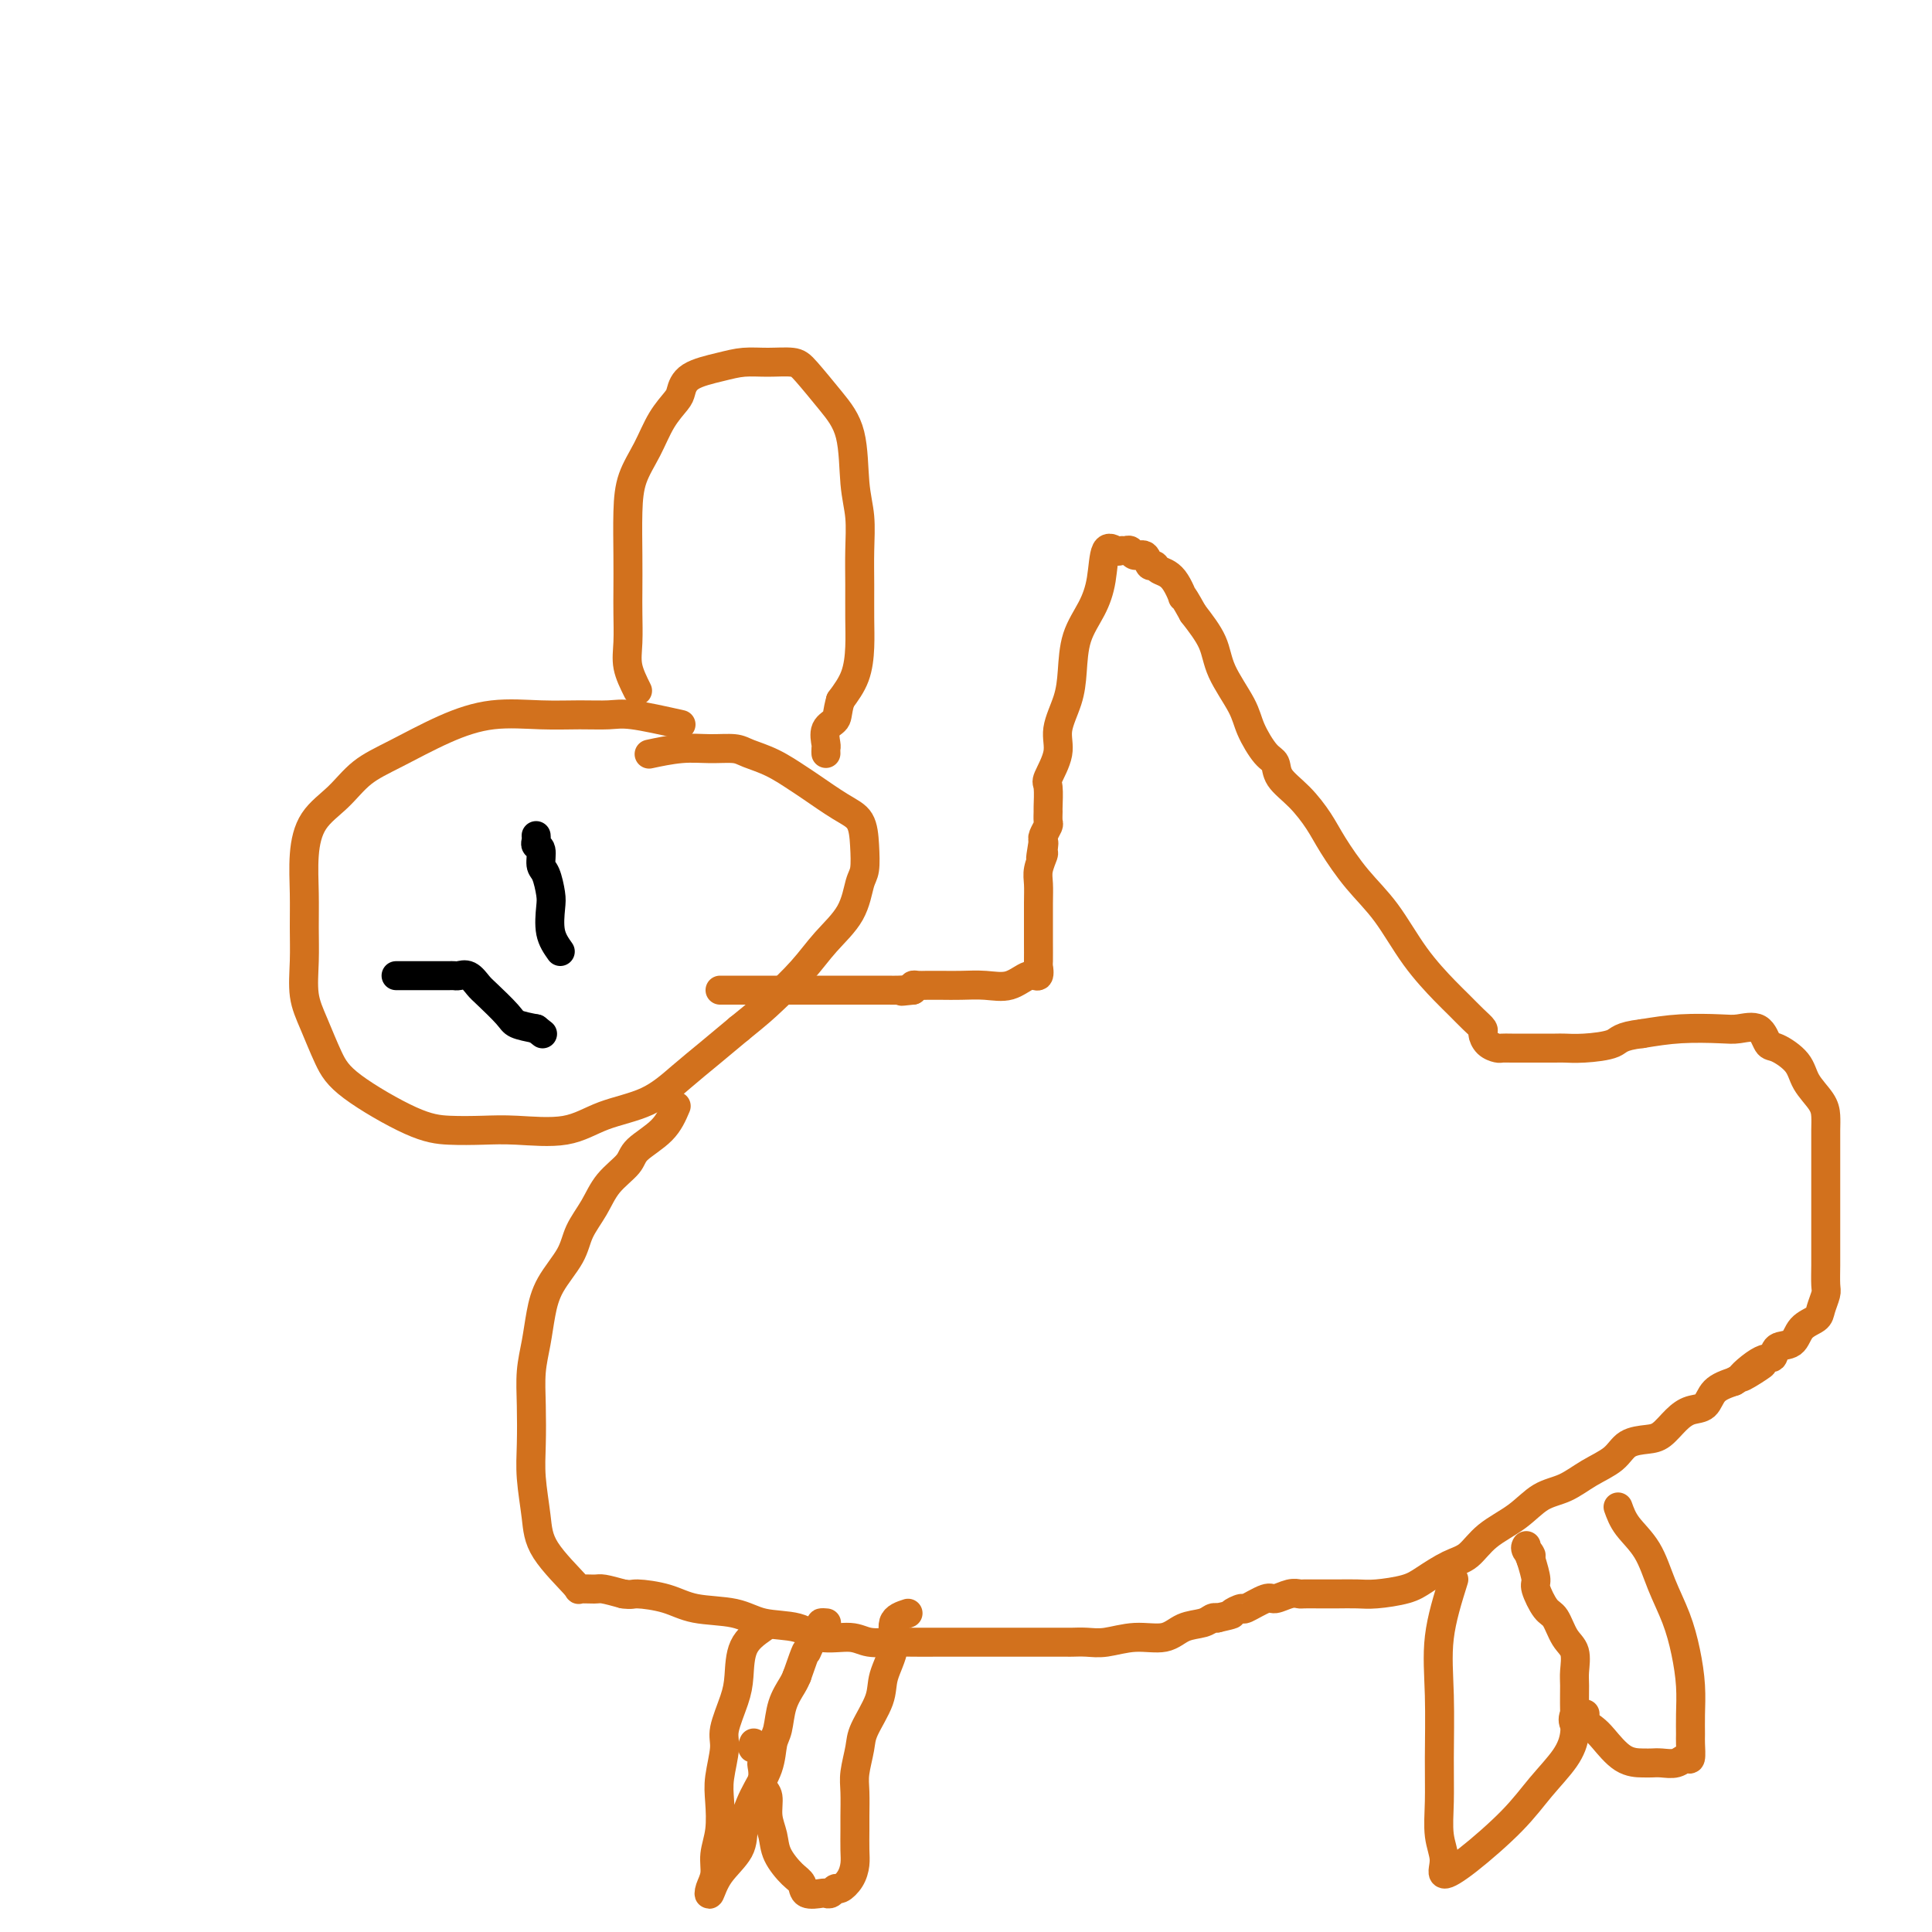<svg viewBox='0 0 400 400' version='1.1' xmlns='http://www.w3.org/2000/svg' xmlns:xlink='http://www.w3.org/1999/xlink'><g fill='none' stroke='#D2711D' stroke-width='6' stroke-linecap='round' stroke-linejoin='round'><path d='M141,150c-3.795,-0.846 -7.589,-1.693 -10,-2c-2.411,-0.307 -3.438,-0.075 -5,0c-1.562,0.075 -3.658,-0.006 -6,0c-2.342,0.006 -4.930,0.100 -8,0c-3.070,-0.100 -6.623,-0.394 -10,0c-3.377,0.394 -6.578,1.474 -10,3c-3.422,1.526 -7.064,3.497 -10,5c-2.936,1.503 -5.165,2.539 -7,4c-1.835,1.461 -3.276,3.347 -5,5c-1.724,1.653 -3.729,3.073 -5,5c-1.271,1.927 -1.806,4.363 -2,7c-0.194,2.637 -0.047,5.476 0,8c0.047,2.524 -0.007,4.733 0,7c0.007,2.267 0.073,4.592 0,7c-0.073,2.408 -0.286,4.901 0,7c0.286,2.099 1.070,3.806 2,6c0.930,2.194 2.004,4.875 3,7c0.996,2.125 1.913,3.693 5,6c3.087,2.307 8.344,5.353 12,7c3.656,1.647 5.713,1.896 8,2c2.287,0.104 4.805,0.063 7,0c2.195,-0.063 4.066,-0.147 7,0c2.934,0.147 6.930,0.526 10,0c3.070,-0.526 5.215,-1.956 8,-3c2.785,-1.044 6.210,-1.703 9,-3c2.790,-1.297 4.943,-3.234 7,-5c2.057,-1.766 4.016,-3.362 6,-5c1.984,-1.638 3.992,-3.319 6,-5'/><path d='M153,213c4.222,-3.393 5.278,-4.376 7,-6c1.722,-1.624 4.111,-3.889 6,-6c1.889,-2.111 3.277,-4.069 5,-6c1.723,-1.931 3.781,-3.837 5,-6c1.219,-2.163 1.599,-4.583 2,-6c0.401,-1.417 0.823,-1.829 1,-3c0.177,-1.171 0.110,-3.100 0,-5c-0.110,-1.900 -0.264,-3.773 -1,-5c-0.736,-1.227 -2.052,-1.810 -4,-3c-1.948,-1.190 -4.526,-2.988 -6,-4c-1.474,-1.012 -1.845,-1.238 -3,-2c-1.155,-0.762 -3.093,-2.062 -5,-3c-1.907,-0.938 -3.783,-1.516 -5,-2c-1.217,-0.484 -1.774,-0.876 -3,-1c-1.226,-0.124 -3.123,0.018 -5,0c-1.877,-0.018 -3.736,-0.197 -6,0c-2.264,0.197 -4.933,0.771 -6,1c-1.067,0.229 -0.534,0.115 0,0'/><path d='M132,143c-0.845,-1.699 -1.690,-3.399 -2,-5c-0.310,-1.601 -0.083,-3.105 0,-5c0.083,-1.895 0.024,-4.182 0,-6c-0.024,-1.818 -0.011,-3.166 0,-5c0.011,-1.834 0.022,-4.153 0,-7c-0.022,-2.847 -0.076,-6.223 0,-9c0.076,-2.777 0.282,-4.956 1,-7c0.718,-2.044 1.946,-3.955 3,-6c1.054,-2.045 1.933,-4.225 3,-6c1.067,-1.775 2.322,-3.145 3,-4c0.678,-0.855 0.781,-1.196 1,-2c0.219,-0.804 0.555,-2.073 2,-3c1.445,-0.927 3.998,-1.514 6,-2c2.002,-0.486 3.451,-0.873 5,-1c1.549,-0.127 3.196,0.004 5,0c1.804,-0.004 3.764,-0.145 5,0c1.236,0.145 1.746,0.574 3,2c1.254,1.426 3.250,3.849 5,6c1.750,2.151 3.254,4.029 4,7c0.746,2.971 0.736,7.035 1,10c0.264,2.965 0.803,4.833 1,7c0.197,2.167 0.051,4.634 0,7c-0.051,2.366 -0.008,4.631 0,7c0.008,2.369 -0.018,4.841 0,7c0.018,2.159 0.082,4.004 0,6c-0.082,1.996 -0.309,4.142 -1,6c-0.691,1.858 -1.845,3.429 -3,5'/><path d='M174,145c-0.724,2.532 -0.534,3.362 -1,4c-0.466,0.638 -1.589,1.085 -2,2c-0.411,0.915 -0.110,2.297 0,3c0.110,0.703 0.030,0.728 0,1c-0.030,0.272 -0.008,0.792 0,1c0.008,0.208 0.004,0.104 0,0'/><path d='M140,229c-0.735,1.727 -1.470,3.455 -3,5c-1.530,1.545 -3.856,2.909 -5,4c-1.144,1.091 -1.105,1.910 -2,3c-0.895,1.090 -2.722,2.450 -4,4c-1.278,1.550 -2.006,3.291 -3,5c-0.994,1.709 -2.255,3.386 -3,5c-0.745,1.614 -0.974,3.164 -2,5c-1.026,1.836 -2.849,3.958 -4,6c-1.151,2.042 -1.629,4.004 -2,6c-0.371,1.996 -0.636,4.025 -1,6c-0.364,1.975 -0.826,3.895 -1,6c-0.174,2.105 -0.059,4.394 0,7c0.059,2.606 0.063,5.529 0,8c-0.063,2.471 -0.191,4.490 0,7c0.191,2.510 0.702,5.510 1,8c0.298,2.490 0.382,4.470 2,7c1.618,2.530 4.771,5.609 6,7c1.229,1.391 0.536,1.095 1,1c0.464,-0.095 2.087,0.013 3,0c0.913,-0.013 1.118,-0.147 2,0c0.882,0.147 2.441,0.573 4,1'/><path d='M129,330c1.930,0.279 1.756,-0.023 3,0c1.244,0.023 3.908,0.372 6,1c2.092,0.628 3.614,1.535 6,2c2.386,0.465 5.636,0.488 8,1c2.364,0.512 3.842,1.514 6,2c2.158,0.486 4.997,0.456 7,1c2.003,0.544 3.171,1.662 5,2c1.829,0.338 4.320,-0.106 6,0c1.680,0.106 2.549,0.760 4,1c1.451,0.240 3.484,0.064 5,0c1.516,-0.064 2.515,-0.017 4,0c1.485,0.017 3.456,0.005 5,0c1.544,-0.005 2.663,-0.001 4,0c1.337,0.001 2.894,0.000 4,0c1.106,-0.000 1.762,-0.000 3,0c1.238,0.000 3.056,0.000 4,0c0.944,-0.000 1.012,-0.000 2,0c0.988,0.000 2.895,-0.000 4,0c1.105,0.000 1.408,0.000 2,0c0.592,-0.000 1.474,-0.000 2,0c0.526,0.000 0.698,0.001 1,0c0.302,-0.001 0.736,-0.005 1,0c0.264,0.005 0.360,0.017 1,0c0.640,-0.017 1.825,-0.064 3,0c1.175,0.064 2.338,0.239 4,0c1.662,-0.239 3.821,-0.891 6,-1c2.179,-0.109 4.377,0.324 6,0c1.623,-0.324 2.672,-1.407 4,-2c1.328,-0.593 2.934,-0.698 4,-1c1.066,-0.302 1.590,-0.801 2,-1c0.410,-0.199 0.705,-0.100 1,0'/><path d='M252,335c4.117,-0.930 2.908,-0.756 3,-1c0.092,-0.244 1.484,-0.906 2,-1c0.516,-0.094 0.156,0.381 1,0c0.844,-0.381 2.893,-1.619 4,-2c1.107,-0.381 1.273,0.094 2,0c0.727,-0.094 2.015,-0.757 3,-1c0.985,-0.243 1.665,-0.065 2,0c0.335,0.065 0.323,0.017 1,0c0.677,-0.017 2.044,-0.004 3,0c0.956,0.004 1.502,-0.001 2,0c0.498,0.001 0.950,0.010 2,0c1.050,-0.010 2.700,-0.037 4,0c1.300,0.037 2.252,0.139 4,0c1.748,-0.139 4.293,-0.519 6,-1c1.707,-0.481 2.577,-1.065 4,-2c1.423,-0.935 3.397,-2.222 5,-3c1.603,-0.778 2.833,-1.047 4,-2c1.167,-0.953 2.271,-2.590 4,-4c1.729,-1.410 4.084,-2.593 6,-4c1.916,-1.407 3.393,-3.039 5,-4c1.607,-0.961 3.343,-1.252 5,-2c1.657,-0.748 3.234,-1.953 5,-3c1.766,-1.047 3.722,-1.936 5,-3c1.278,-1.064 1.878,-2.303 3,-3c1.122,-0.697 2.766,-0.853 4,-1c1.234,-0.147 2.058,-0.284 3,-1c0.942,-0.716 2.001,-2.012 3,-3c0.999,-0.988 1.938,-1.667 3,-2c1.062,-0.333 2.247,-0.320 3,-1c0.753,-0.680 1.072,-2.051 2,-3c0.928,-0.949 2.464,-1.474 4,-2'/><path d='M359,286c10.838,-6.704 3.933,-1.966 2,-1c-1.933,0.966 1.105,-1.842 3,-3c1.895,-1.158 2.648,-0.667 3,-1c0.352,-0.333 0.304,-1.492 1,-2c0.696,-0.508 2.138,-0.367 3,-1c0.862,-0.633 1.145,-2.040 2,-3c0.855,-0.960 2.282,-1.471 3,-2c0.718,-0.529 0.728,-1.074 1,-2c0.272,-0.926 0.805,-2.231 1,-3c0.195,-0.769 0.052,-1.000 0,-2c-0.052,-1.000 -0.014,-2.769 0,-4c0.014,-1.231 0.004,-1.925 0,-3c-0.004,-1.075 -0.001,-2.533 0,-4c0.001,-1.467 0.000,-2.945 0,-4c-0.000,-1.055 -0.000,-1.689 0,-3c0.000,-1.311 0.000,-3.299 0,-5c-0.000,-1.701 -0.001,-3.115 0,-4c0.001,-0.885 0.004,-1.240 0,-2c-0.004,-0.760 -0.015,-1.925 0,-3c0.015,-1.075 0.057,-2.061 0,-3c-0.057,-0.939 -0.214,-1.832 -1,-3c-0.786,-1.168 -2.201,-2.611 -3,-4c-0.799,-1.389 -0.983,-2.722 -2,-4c-1.017,-1.278 -2.866,-2.500 -4,-3c-1.134,-0.500 -1.553,-0.278 -2,-1c-0.447,-0.722 -0.921,-2.387 -2,-3c-1.079,-0.613 -2.764,-0.175 -4,0c-1.236,0.175 -2.025,0.085 -4,0c-1.975,-0.085 -5.136,-0.167 -8,0c-2.864,0.167 -5.432,0.584 -8,1'/><path d='M340,214c-4.767,0.547 -4.684,1.415 -6,2c-1.316,0.585 -4.030,0.889 -6,1c-1.970,0.111 -3.194,0.030 -4,0c-0.806,-0.030 -1.192,-0.008 -2,0c-0.808,0.008 -2.038,0.002 -3,0c-0.962,-0.002 -1.657,-0.000 -2,0c-0.343,0.000 -0.333,-0.002 -1,0c-0.667,0.002 -2.011,0.008 -3,0c-0.989,-0.008 -1.623,-0.029 -2,0c-0.377,0.029 -0.498,0.108 -1,0c-0.502,-0.108 -1.384,-0.403 -2,-1c-0.616,-0.597 -0.967,-1.497 -1,-2c-0.033,-0.503 0.250,-0.609 0,-1c-0.250,-0.391 -1.034,-1.068 -2,-2c-0.966,-0.932 -2.116,-2.119 -3,-3c-0.884,-0.881 -1.504,-1.456 -3,-3c-1.496,-1.544 -3.870,-4.057 -6,-7c-2.130,-2.943 -4.018,-6.317 -6,-9c-1.982,-2.683 -4.058,-4.675 -6,-7c-1.942,-2.325 -3.748,-4.983 -5,-7c-1.252,-2.017 -1.948,-3.391 -3,-5c-1.052,-1.609 -2.460,-3.452 -4,-5c-1.540,-1.548 -3.211,-2.802 -4,-4c-0.789,-1.198 -0.694,-2.339 -1,-3c-0.306,-0.661 -1.011,-0.843 -2,-2c-0.989,-1.157 -2.262,-3.291 -3,-5c-0.738,-1.709 -0.940,-2.994 -2,-5c-1.060,-2.006 -2.978,-4.732 -4,-7c-1.022,-2.268 -1.149,-4.076 -2,-6c-0.851,-1.924 -2.425,-3.962 -4,-6'/><path d='M247,127c-3.162,-5.724 -2.066,-3.034 -2,-3c0.066,0.034 -0.898,-2.587 -2,-4c-1.102,-1.413 -2.340,-1.617 -3,-2c-0.660,-0.383 -0.740,-0.943 -1,-1c-0.260,-0.057 -0.699,0.391 -1,0c-0.301,-0.391 -0.462,-1.622 -1,-2c-0.538,-0.378 -1.453,0.096 -2,0c-0.547,-0.096 -0.728,-0.763 -1,-1c-0.272,-0.237 -0.636,-0.046 -1,0c-0.364,0.046 -0.729,-0.054 -1,0c-0.271,0.054 -0.447,0.262 -1,0c-0.553,-0.262 -1.482,-0.995 -2,0c-0.518,0.995 -0.624,3.716 -1,6c-0.376,2.284 -1.023,4.130 -2,6c-0.977,1.870 -2.284,3.765 -3,6c-0.716,2.235 -0.840,4.809 -1,7c-0.160,2.191 -0.354,3.998 -1,6c-0.646,2.002 -1.742,4.197 -2,6c-0.258,1.803 0.323,3.213 0,5c-0.323,1.787 -1.551,3.950 -2,5c-0.449,1.050 -0.119,0.987 0,2c0.119,1.013 0.028,3.101 0,4c-0.028,0.899 0.006,0.608 0,1c-0.006,0.392 -0.053,1.466 0,2c0.053,0.534 0.207,0.528 0,1c-0.207,0.472 -0.773,1.420 -1,2c-0.227,0.580 -0.113,0.790 0,1'/><path d='M216,174c-1.079,6.669 -0.275,2.342 0,1c0.275,-1.342 0.021,0.302 0,1c-0.021,0.698 0.191,0.449 0,1c-0.191,0.551 -0.783,1.903 -1,3c-0.217,1.097 -0.058,1.941 0,3c0.058,1.059 0.015,2.334 0,4c-0.015,1.666 -0.003,3.722 0,5c0.003,1.278 -0.004,1.776 0,3c0.004,1.224 0.018,3.173 0,4c-0.018,0.827 -0.068,0.533 0,1c0.068,0.467 0.255,1.694 0,2c-0.255,0.306 -0.953,-0.310 -2,0c-1.047,0.310 -2.444,1.547 -4,2c-1.556,0.453 -3.271,0.122 -5,0c-1.729,-0.122 -3.472,-0.033 -5,0c-1.528,0.033 -2.840,0.012 -4,0c-1.160,-0.012 -2.167,-0.013 -3,0c-0.833,0.013 -1.494,0.042 -2,0c-0.506,-0.042 -0.859,-0.155 -1,0c-0.141,0.155 -0.071,0.577 0,1'/><path d='M189,205c-4.153,0.464 -1.535,0.124 -1,0c0.535,-0.124 -1.015,-0.033 -2,0c-0.985,0.033 -1.407,0.009 -2,0c-0.593,-0.009 -1.358,-0.002 -2,0c-0.642,0.002 -1.161,0.001 -2,0c-0.839,-0.001 -2.000,-0.000 -3,0c-1.000,0.000 -1.841,0.000 -3,0c-1.159,-0.000 -2.638,-0.000 -4,0c-1.362,0.000 -2.608,0.000 -4,0c-1.392,-0.000 -2.930,-0.000 -4,0c-1.070,0.000 -1.673,0.000 -4,0c-2.327,-0.000 -6.379,-0.000 -8,0c-1.621,0.000 -0.810,0.000 0,0'/><path d='M158,337c-1.591,1.120 -3.182,2.240 -4,4c-0.818,1.760 -0.864,4.161 -1,6c-0.136,1.839 -0.362,3.116 -1,5c-0.638,1.884 -1.686,4.376 -2,6c-0.314,1.624 0.108,2.380 0,4c-0.108,1.620 -0.746,4.103 -1,6c-0.254,1.897 -0.124,3.208 0,5c0.124,1.792 0.243,4.067 0,6c-0.243,1.933 -0.846,3.526 -1,5c-0.154,1.474 0.141,2.828 0,4c-0.141,1.172 -0.719,2.160 -1,3c-0.281,0.840 -0.267,1.532 0,1c0.267,-0.532 0.786,-2.286 2,-4c1.214,-1.714 3.123,-3.386 4,-5c0.877,-1.614 0.722,-3.168 1,-5c0.278,-1.832 0.991,-3.942 2,-6c1.009,-2.058 2.316,-4.064 3,-6c0.684,-1.936 0.747,-3.803 1,-5c0.253,-1.197 0.697,-1.723 1,-3c0.303,-1.277 0.466,-3.305 1,-5c0.534,-1.695 1.438,-3.056 2,-4c0.562,-0.944 0.781,-1.472 1,-2'/><path d='M165,347c2.282,-6.625 1.988,-5.187 2,-5c0.012,0.187 0.329,-0.878 1,-2c0.671,-1.122 1.695,-2.301 2,-3c0.305,-0.699 -0.110,-0.919 0,-1c0.110,-0.081 0.746,-0.023 1,0c0.254,0.023 0.127,0.012 0,0'/><path d='M188,334c-1.327,0.432 -2.653,0.864 -3,2c-0.347,1.136 0.286,2.977 0,5c-0.286,2.023 -1.492,4.229 -2,6c-0.508,1.771 -0.318,3.108 -1,5c-0.682,1.892 -2.235,4.338 -3,6c-0.765,1.662 -0.741,2.541 -1,4c-0.259,1.459 -0.802,3.500 -1,5c-0.198,1.500 -0.053,2.460 0,4c0.053,1.540 0.012,3.662 0,5c-0.012,1.338 0.004,1.893 0,3c-0.004,1.107 -0.029,2.765 0,4c0.029,1.235 0.110,2.048 0,3c-0.110,0.952 -0.411,2.045 -1,3c-0.589,0.955 -1.465,1.772 -2,2c-0.535,0.228 -0.728,-0.133 -1,0c-0.272,0.133 -0.622,0.761 -1,1c-0.378,0.239 -0.786,0.088 -1,0c-0.214,-0.088 -0.236,-0.112 -1,0c-0.764,0.112 -2.270,0.362 -3,0c-0.730,-0.362 -0.683,-1.334 -1,-2c-0.317,-0.666 -0.998,-1.026 -2,-2c-1.002,-0.974 -2.325,-2.564 -3,-4c-0.675,-1.436 -0.703,-2.719 -1,-4c-0.297,-1.281 -0.863,-2.560 -1,-4c-0.137,-1.440 0.155,-3.042 0,-4c-0.155,-0.958 -0.759,-1.274 -1,-2c-0.241,-0.726 -0.121,-1.863 0,-3'/><path d='M158,367c-0.497,-2.897 -0.238,-1.638 0,-2c0.238,-0.362 0.456,-2.344 0,-3c-0.456,-0.656 -1.584,0.016 -2,0c-0.416,-0.016 -0.119,-0.719 0,-1c0.119,-0.281 0.059,-0.141 0,0'/><path d='M301,327c-1.269,4.047 -2.537,8.094 -3,12c-0.463,3.906 -0.119,7.671 0,12c0.119,4.329 0.015,9.221 0,13c-0.015,3.779 0.060,6.444 0,9c-0.060,2.556 -0.253,5.004 0,7c0.253,1.996 0.954,3.540 1,5c0.046,1.460 -0.563,2.835 0,3c0.563,0.165 2.298,-0.881 5,-3c2.702,-2.119 6.370,-5.310 9,-8c2.630,-2.690 4.221,-4.877 6,-7c1.779,-2.123 3.744,-4.181 5,-6c1.256,-1.819 1.802,-3.401 2,-5c0.198,-1.599 0.047,-3.217 0,-5c-0.047,-1.783 0.009,-3.732 0,-5c-0.009,-1.268 -0.085,-1.857 0,-3c0.085,-1.143 0.330,-2.842 0,-4c-0.330,-1.158 -1.237,-1.775 -2,-3c-0.763,-1.225 -1.384,-3.057 -2,-4c-0.616,-0.943 -1.227,-0.995 -2,-2c-0.773,-1.005 -1.708,-2.963 -2,-4c-0.292,-1.037 0.059,-1.153 0,-2c-0.059,-0.847 -0.530,-2.423 -1,-4'/><path d='M317,323c-1.332,-3.121 -0.161,-1.424 0,-1c0.161,0.424 -0.687,-0.424 -1,-1c-0.313,-0.576 -0.089,-0.879 0,-1c0.089,-0.121 0.045,-0.061 0,0'/><path d='M335,312c0.463,1.292 0.925,2.584 2,4c1.075,1.416 2.761,2.957 4,5c1.239,2.043 2.031,4.587 3,7c0.969,2.413 2.116,4.695 3,7c0.884,2.305 1.505,4.632 2,7c0.495,2.368 0.865,4.776 1,7c0.135,2.224 0.034,4.266 0,6c-0.034,1.734 0.000,3.162 0,4c-0.000,0.838 -0.034,1.086 0,2c0.034,0.914 0.136,2.494 0,3c-0.136,0.506 -0.510,-0.060 -1,0c-0.490,0.060 -1.095,0.748 -2,1c-0.905,0.252 -2.109,0.068 -3,0c-0.891,-0.068 -1.471,-0.021 -2,0c-0.529,0.021 -1.009,0.015 -2,0c-0.991,-0.015 -2.493,-0.041 -4,-1c-1.507,-0.959 -3.018,-2.853 -4,-4c-0.982,-1.147 -1.434,-1.548 -2,-2c-0.566,-0.452 -1.244,-0.956 -2,-1c-0.756,-0.044 -1.588,0.373 -2,0c-0.412,-0.373 -0.403,-1.535 0,-2c0.403,-0.465 1.202,-0.232 2,0'/><path d='M328,355c0.333,-0.333 0.167,-0.167 0,0'/></g>
<g fill='none' stroke='#000000' stroke-width='6' stroke-linecap='round' stroke-linejoin='round'><path d='M116,197c-0.840,-1.186 -1.679,-2.371 -2,-4c-0.321,-1.629 -0.123,-3.701 0,-5c0.123,-1.299 0.173,-1.826 0,-3c-0.173,-1.174 -0.568,-2.997 -1,-4c-0.432,-1.003 -0.900,-1.187 -1,-2c-0.100,-0.813 0.169,-2.257 0,-3c-0.169,-0.743 -0.777,-0.787 -1,-1c-0.223,-0.213 -0.060,-0.596 0,-1c0.060,-0.404 0.017,-0.830 0,-1c-0.017,-0.170 -0.009,-0.085 0,0'/><path d='M82,202c0.121,-0.000 0.242,-0.000 1,0c0.758,0.000 2.154,0.000 3,0c0.846,-0.000 1.144,-0.000 2,0c0.856,0.000 2.270,0.001 3,0c0.730,-0.001 0.776,-0.002 1,0c0.224,0.002 0.627,0.007 1,0c0.373,-0.007 0.717,-0.026 1,0c0.283,0.026 0.507,0.097 1,0c0.493,-0.097 1.257,-0.363 2,0c0.743,0.363 1.464,1.354 2,2c0.536,0.646 0.886,0.946 2,2c1.114,1.054 2.992,2.861 4,4c1.008,1.139 1.145,1.611 2,2c0.855,0.389 2.427,0.694 4,1'/><path d='M111,213c2.333,1.833 1.167,0.917 0,0'/></g>
</svg>